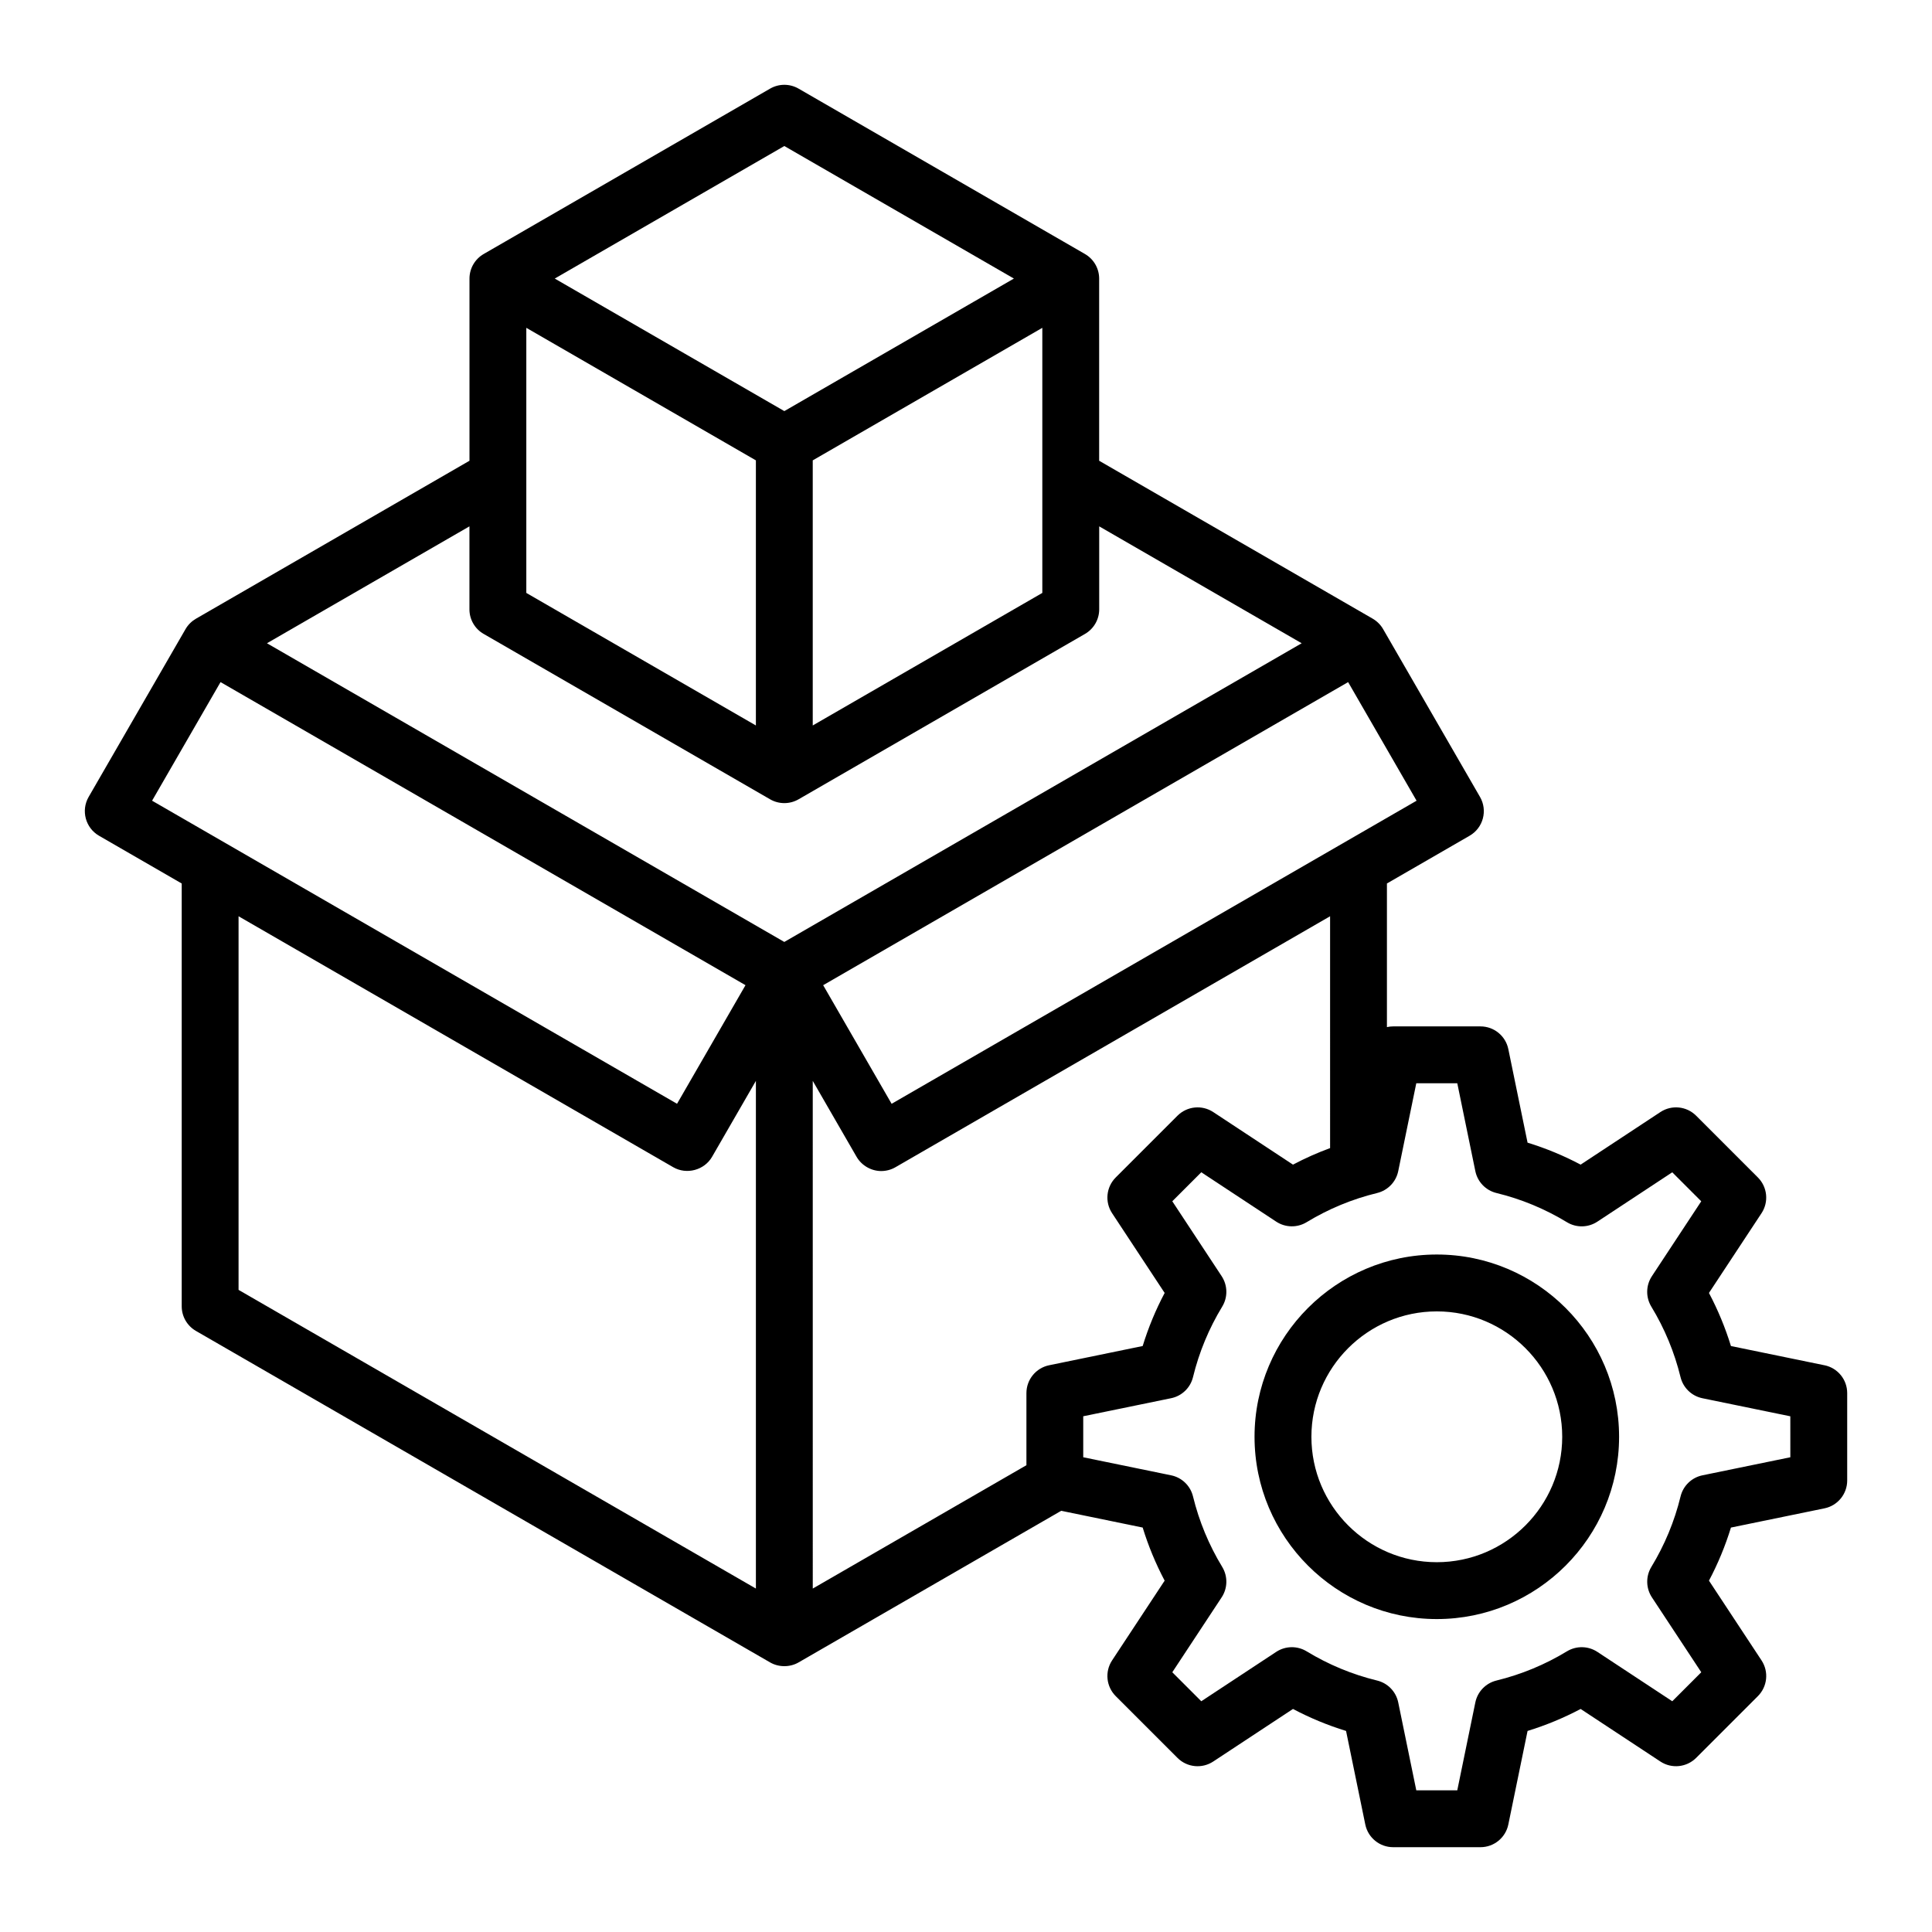 <?xml version="1.0" encoding="UTF-8"?>
<!-- The Best Svg Icon site in the world: iconSvg.co, Visit us! https://iconsvg.co -->
<svg fill="#000000" width="800px" height="800px" version="1.1" viewBox="144 144 512 512" xmlns="http://www.w3.org/2000/svg">
 <path d="m524.77 476.46c-26.633 0-48.305 21.668-48.305 48.305 0 26.633 21.668 48.305 48.305 48.305 26.633 0 48.305-21.668 48.305-48.305-0.004-26.633-21.672-48.305-48.305-48.305zm0 81.539c-18.324 0-33.234-14.91-33.234-33.234s14.91-33.234 33.234-33.234 33.234 14.91 33.234 33.234-14.91 33.234-33.234 33.234zm102.74-52.188-24.793-5.098c-1.496-4.863-3.449-9.574-5.824-14.07l13.93-21.133c1.969-2.984 1.562-6.941-0.965-9.473l-16.367-16.367c-2.531-2.531-6.488-2.93-9.473-0.961l-21.133 13.93c-4.496-2.383-9.203-4.328-14.066-5.824l-5.098-24.793c-0.719-3.5-3.805-6.016-7.379-6.016h-23.148c-0.562 0-1.113 0.066-1.645 0.188v-38.062l21.91-12.652c3.606-2.078 4.84-6.688 2.754-10.293l-25.68-44.477c-0.668-1.156-1.625-2.094-2.754-2.754l-72.492-41.852v-48.27c0-2.691-1.438-5.18-3.769-6.523l-75.895-43.828c-2.332-1.344-5.199-1.344-7.531 0l-75.906 43.828c-2.332 1.344-3.769 3.832-3.769 6.523v48.27s-72.492 41.852-72.484 41.859c-1.133 0.656-2.094 1.594-2.762 2.75l-25.68 44.477c-2.078 3.606-0.844 8.207 2.754 10.293l21.91 12.652v112.05c0 2.691 1.438 5.18 3.769 6.523 0 0 152.16 87.848 152.17 87.852 2.277 1.316 5.242 1.324 7.531 0l69.605-40.184 21.59 4.441c1.496 4.863 3.449 9.574 5.824 14.07l-13.93 21.133c-1.969 2.984-1.562 6.941 0.965 9.473l16.367 16.367c2.531 2.531 6.488 2.93 9.473 0.961l21.133-13.93c4.496 2.379 9.203 4.328 14.066 5.824l5.098 24.793c0.719 3.5 3.805 6.016 7.379 6.016h23.148c3.574 0 6.66-2.516 7.379-6.016l5.098-24.793c4.863-1.496 9.574-3.449 14.066-5.824l21.133 13.93c2.984 1.969 6.941 1.562 9.473-0.961l16.367-16.367c2.531-2.531 2.934-6.488 0.965-9.473l-13.93-21.133c2.383-4.496 4.328-9.203 5.824-14.066l24.793-5.098c3.5-0.719 6.016-3.805 6.016-7.379v-23.148c0.004-3.59-2.508-6.668-6.016-7.391zm-131.02-57.555c-3.371 1.242-6.656 2.699-9.836 4.383l-21.133-13.93c-2.984-1.969-6.941-1.562-9.473 0.961l-16.367 16.367c-2.531 2.531-2.934 6.488-0.965 9.473l13.93 21.133c-2.383 4.496-4.328 9.199-5.824 14.066l-24.793 5.098c-3.5 0.719-6.016 3.805-6.016 7.379v19.109l-56.621 32.691-0.004-134.54s11.613 20.121 11.617 20.125c1.328 2.297 3.867 3.769 6.523 3.769 1.312 0 2.613-0.34 3.769-1.008l115.19-66.512zm22.918-92.059-139.12 80.32-18.141-31.43 139.12-80.32zm-235.93-125.32 60.84 35.125v70.254l-60.84-35.125zm75.906 35.125 60.84-35.125v70.254l-60.84 35.125zm-7.531-83.305 60.84 35.125-60.84 35.125-60.84-35.125zm-79.672 129.3 75.906 43.828c1.164 0.672 2.465 1.008 3.769 1.008 1.301 0 2.602-0.336 3.769-1.008l75.906-43.828c2.332-1.344 3.769-3.832 3.769-6.523v-21.984l53.656 30.98-137.11 79.156-137.1-79.156 53.66-30.98v21.984c-0.004 2.695 1.434 5.18 3.766 6.523zm-69.738 12.766 139.12 80.32-18.141 31.43-139.12-80.32zm4.777 62.055s115.15 66.48 115.19 66.504c3.555 2.051 8.246 0.789 10.293-2.754l11.617-20.125v134.54l-137.1-79.156zm411.24 143.37-23.289 4.785c-2.856 0.586-5.113 2.766-5.805 5.594-1.605 6.598-4.215 12.879-7.742 18.684-1.512 2.488-1.453 5.625 0.148 8.062l13.082 19.852-7.684 7.684-19.852-13.082c-2.43-1.602-5.566-1.66-8.062-0.148-5.801 3.527-12.086 6.129-18.684 7.742-2.828 0.691-5.008 2.949-5.594 5.801l-4.785 23.289h-10.863l-4.785-23.289c-0.586-2.856-2.766-5.113-5.594-5.801-6.598-1.605-12.883-4.215-18.684-7.742-2.488-1.512-5.625-1.457-8.062 0.148l-19.852 13.082-7.684-7.684 13.082-19.852c1.602-2.43 1.66-5.566 0.148-8.062-3.527-5.801-6.129-12.086-7.742-18.684-0.688-2.828-2.949-5.008-5.801-5.594l-23.289-4.785v-10.863l23.289-4.785c2.856-0.586 5.113-2.766 5.801-5.594 1.609-6.598 4.215-12.883 7.742-18.684 1.512-2.488 1.453-5.625-0.148-8.062l-13.082-19.852 7.684-7.684 19.852 13.082c2.43 1.602 5.566 1.66 8.062 0.148 5.801-3.527 12.086-6.129 18.684-7.734 2.828-0.691 5.008-2.949 5.594-5.801l4.785-23.289h10.863l4.785 23.289c0.586 2.856 2.766 5.113 5.594 5.801 6.598 1.605 12.883 4.215 18.684 7.742 2.488 1.512 5.625 1.453 8.055-0.148l19.852-13.082 7.684 7.684-13.082 19.852c-1.602 2.43-1.66 5.566-0.148 8.062 3.527 5.801 6.129 12.086 7.742 18.684 0.691 2.828 2.949 5.008 5.805 5.594l23.289 4.785 0.004 10.855z"/>
</svg>